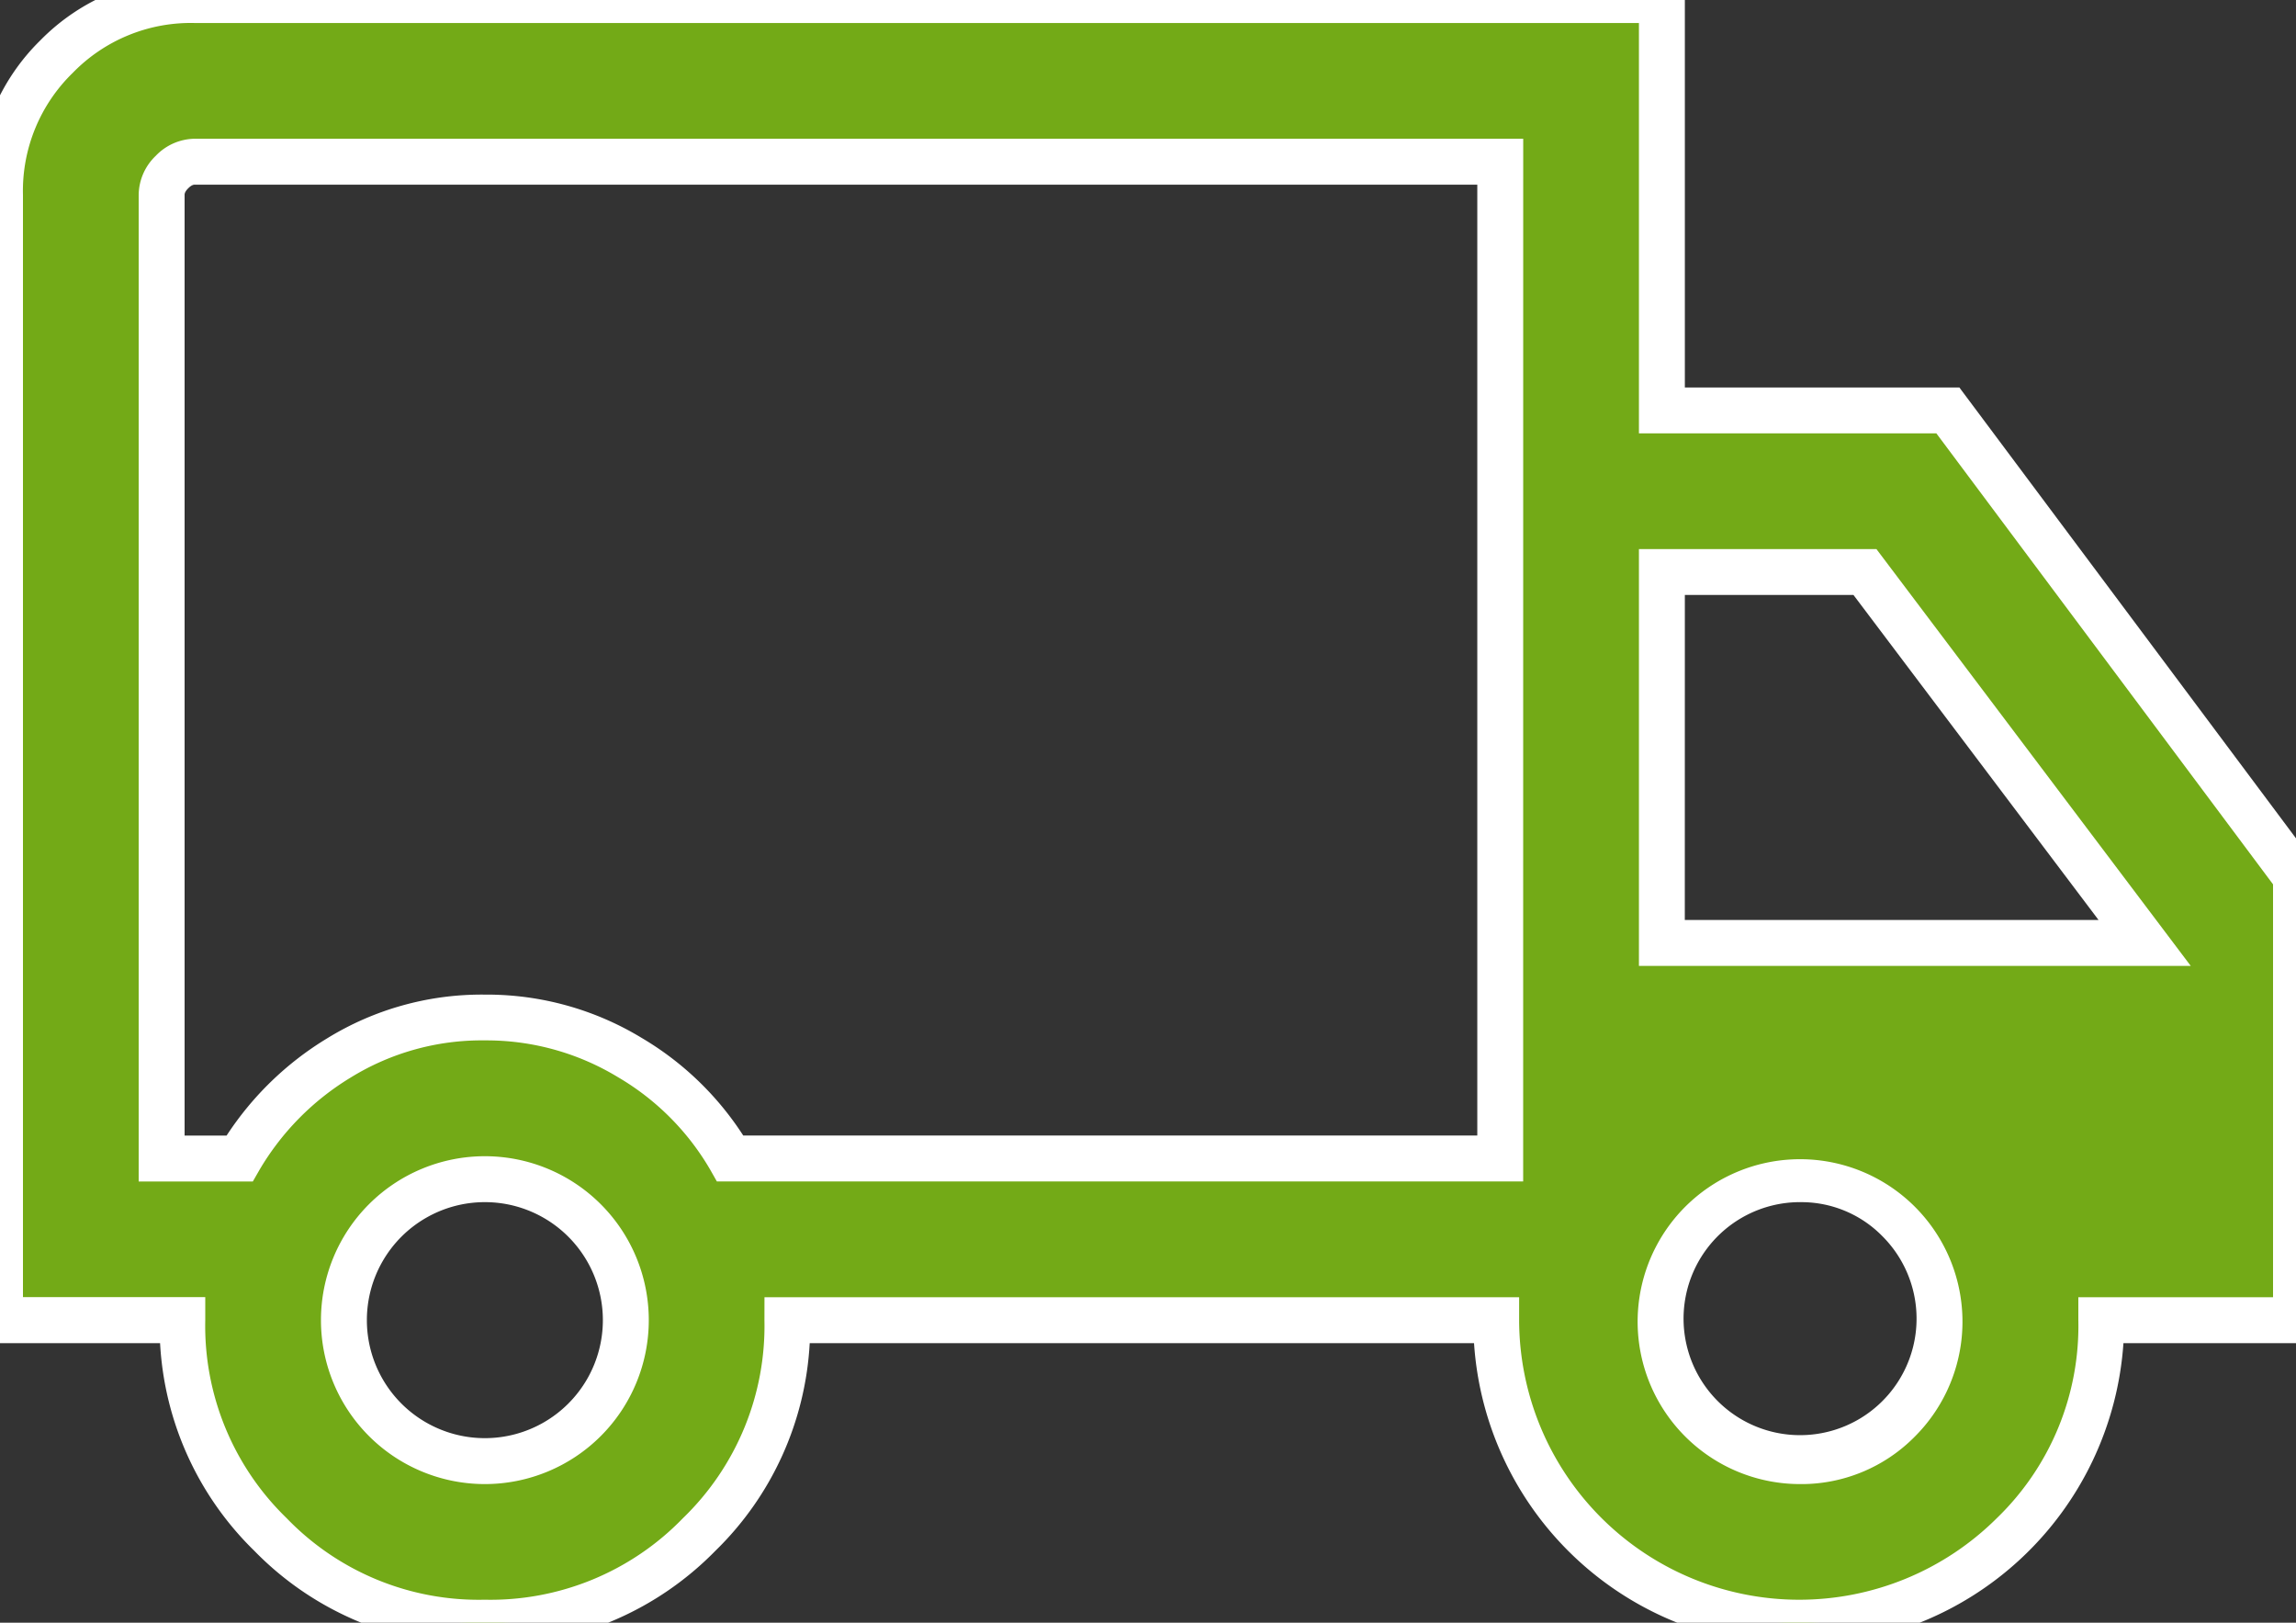 <svg xmlns="http://www.w3.org/2000/svg" xmlns:xlink="http://www.w3.org/1999/xlink" width="50" height="35.334" viewBox="0 0 50 35.334"><rect x="0" y="0" width="50" height="35.334" fill="#333333" stroke="none"/><defs><clipPath id="a"><rect width="50" height="35.334" fill="#73aa17" stroke="#fff" stroke-width="1"></rect></clipPath></defs><g transform="translate(0 0)"><g transform="translate(0 0)" clip-path="url(#a)"><path d="M10.555,35.334A6.338,6.338,0,0,1,5.89,33.412,6.361,6.361,0,0,1,3.97,28.745H0V4.243A4.1,4.1,0,0,1,1.232,1.232,4.1,4.1,0,0,1,4.243,0H36.191V8.936h6.228L50,19.089v9.656H45.757A6.6,6.6,0,0,1,34.5,33.412a6.359,6.359,0,0,1-1.917-4.667H17.148a6.35,6.35,0,0,1-1.924,4.67,6.366,6.366,0,0,1-4.67,1.919m0-3.52a3.069,3.069,0,1,0,0-6.139,3.069,3.069,0,1,0,0,6.139M3.52,25.225h1.7A6.237,6.237,0,0,1,7.38,23.038a5.9,5.9,0,0,1,3.18-.882,5.984,5.984,0,0,1,3.156.871,6.057,6.057,0,0,1,2.187,2.2H32.671V3.52H4.243a.692.692,0,0,0-.5.225.692.692,0,0,0-.225.5V25.225m35.649,6.589a3.033,3.033,0,1,0-2.18-.889,2.967,2.967,0,0,0,2.18.889M36.191,20.532H46.705l-6.092-8.077H36.191v8.077" transform="translate(0 0.001)" fill="#73aa17"></path><path d="M39.164,35.834A7.053,7.053,0,0,1,32.1,29.245H17.633a6.822,6.822,0,0,1-2.055,4.523,6.875,6.875,0,0,1-5.023,2.066,6.848,6.848,0,0,1-5.019-2.069,6.832,6.832,0,0,1-2.05-4.52H-.5v-25A4.6,4.6,0,0,1,.878.878,4.6,4.6,0,0,1,4.243-.5H36.691V8.436h5.978L50.5,18.923V29.245H46.242a7.067,7.067,0,0,1-7.078,6.589ZM16.648,28.245H33.082v.5a6.1,6.1,0,0,0,10.4,4.314,5.817,5.817,0,0,0,1.778-4.314v-.5H49.5v-8.99l-7.332-9.82H35.691V.5H4.243A3.583,3.583,0,0,0,1.585,1.585,3.583,3.583,0,0,0,.5,4.243v24H4.47v.5a5.829,5.829,0,0,0,1.773,4.314,5.805,5.805,0,0,0,4.311,1.775,5.832,5.832,0,0,0,4.316-1.773,5.819,5.819,0,0,0,1.777-4.316Zm22.52,4.069A3.537,3.537,0,1,1,41.7,31.279,3.468,3.468,0,0,1,39.168,32.314Zm0-6.139a2.537,2.537,0,1,0,1.826.743A2.469,2.469,0,0,0,39.168,26.176ZM10.559,32.314a3.569,3.569,0,1,1,0-7.139,3.569,3.569,0,1,1,0,7.139Zm0-6.139a2.569,2.569,0,1,0,0,5.139,2.569,2.569,0,1,0,0-5.139Zm22.611-.451H15.611l-.144-.254a5.592,5.592,0,0,0-2.011-2.017,5.513,5.513,0,0,0-2.9-.8,5.432,5.432,0,0,0-2.916.807A5.776,5.776,0,0,0,5.65,25.474l-.144.251H3.02V4.243a1.192,1.192,0,0,1,.372-.851,1.192,1.192,0,0,1,.851-.372H33.171Zm-16.985-1H32.171V4.02H4.243c-.018,0-.065,0-.144.079s-.079.126-.079.144V24.725h.915a6.849,6.849,0,0,1,2.18-2.111,6.418,6.418,0,0,1,3.444-.958,6.5,6.5,0,0,1,3.415.943A6.657,6.657,0,0,1,16.186,24.725Zm31.523-3.693H35.691V11.955h5.172Zm-11.018-1H45.7l-5.337-7.077H36.691Z" transform="translate(0 0.001)" fill="#fff"></path></g></g></svg>